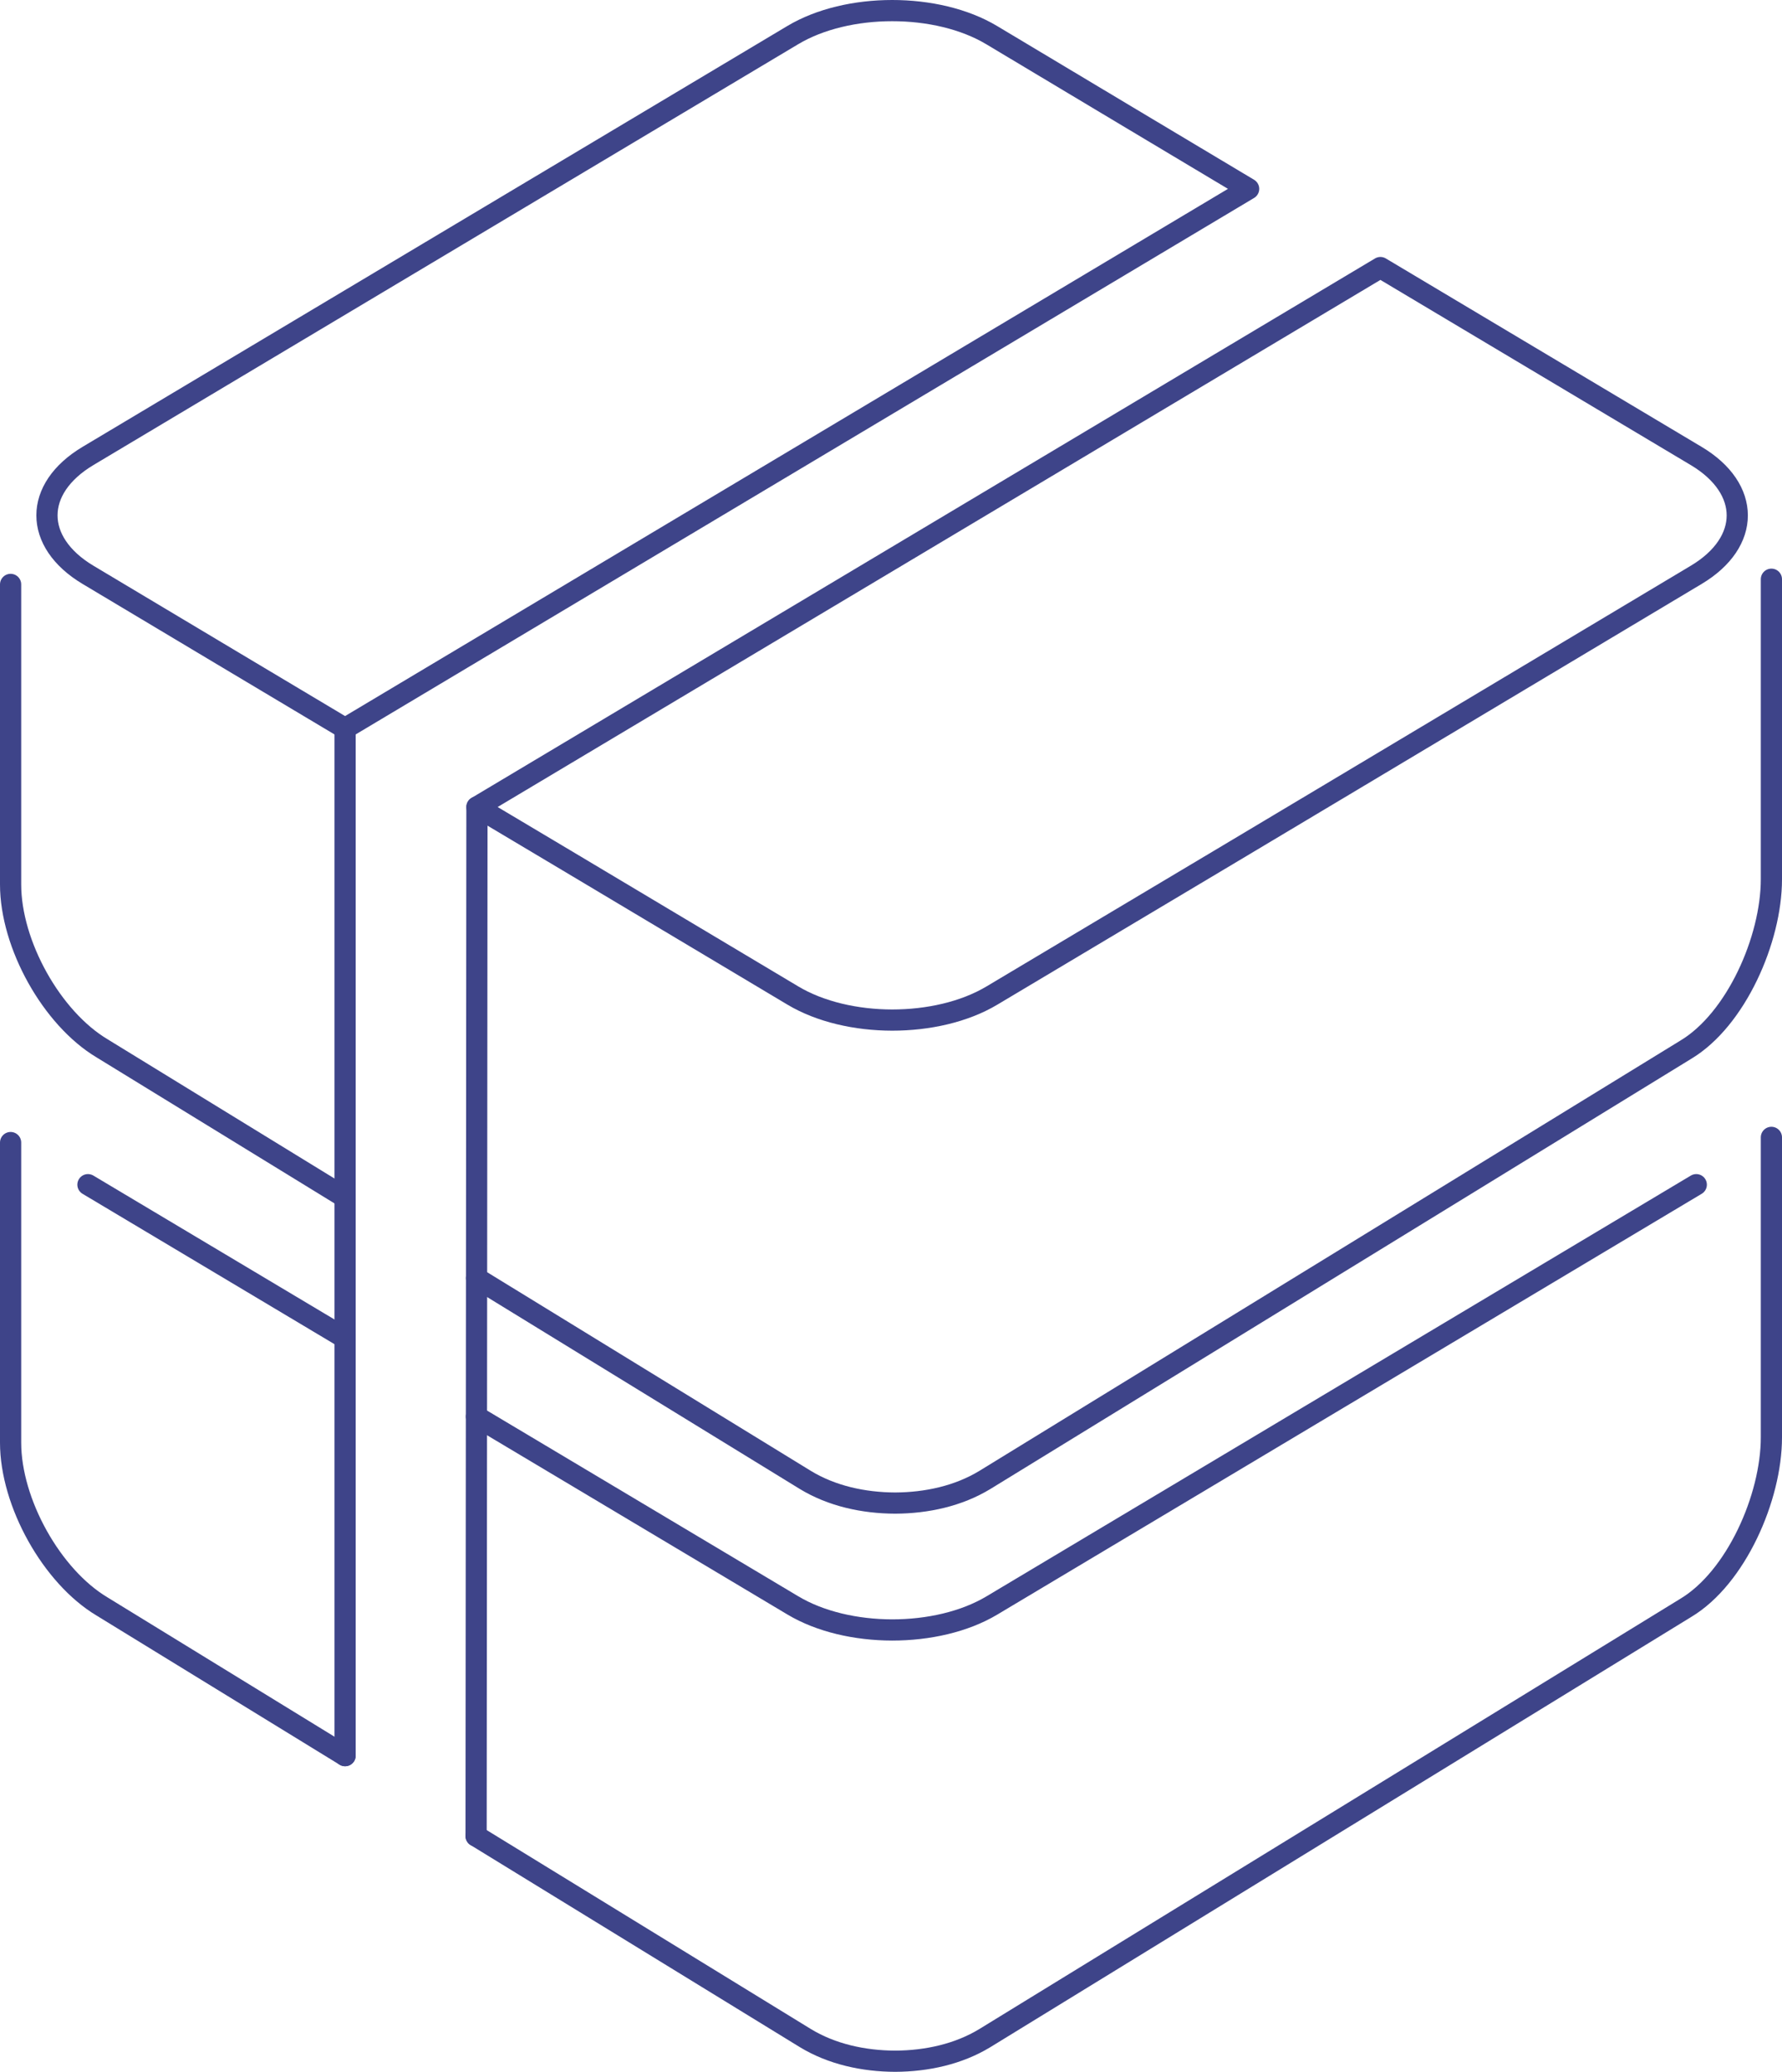 <?xml version="1.0" encoding="utf-8"?>
<!-- Generator: Adobe Illustrator 16.0.4, SVG Export Plug-In . SVG Version: 6.00 Build 0)  -->
<!DOCTYPE svg PUBLIC "-//W3C//DTD SVG 1.1//EN" "http://www.w3.org/Graphics/SVG/1.1/DTD/svg11.dtd">
<svg version="1.1" id="Ebene_1" xmlns="http://www.w3.org/2000/svg" xmlns:xlink="http://www.w3.org/1999/xlink" x="0px" y="0px"
	 width="126.084px" height="146.548px" viewBox="0 0 126.084 146.548" style="enable-background:new 0 0 126.084 146.548;"
	 xml:space="preserve">
<style type="text/css">
<![CDATA[
	.st0{fill:none;stroke:#3E4489;stroke-width:1.5;stroke-linecap:round;stroke-linejoin:round;stroke-miterlimit:10;}
]]>
</style>
<g>
	<path class="st0" d="M24.416,51.523l63.93-38.164c-2.959-1.769-6.055-3.619-8.312-4.969L70.17,2.487
		c-1.938-1.161-4.492-1.739-7.049-1.737c-2.545,0-5.09,0.576-7.023,1.729L6.227,32.251c-3.871,2.311-3.873,6.091-0.004,8.407
		l9.891,5.91C18.371,47.916,21.461,49.764,24.416,51.523z"/>
	<path class="st0" d="M120.014,32.253L97.67,18.926L33.746,57.084c3.861,2.295,9.119,5.434,12.498,7.452l9.855,5.882
		c1.932,1.154,4.477,1.732,7.021,1.736c2.557,0.001,5.115-0.574,7.055-1.731l9.719-5.796c3.873-2.305,10.207-6.087,14.078-8.401
		l26.045-15.567c1.936-1.156,2.902-2.68,2.902-4.203C122.918,34.933,121.951,33.408,120.014,32.253z"/>
	<path class="st0" d="M33.746,57.084"/>
	<path class="st0" d="M24.416,51.523"/>
	<path class="st0" d="M125.334,80.451v7.729v9.857v3.637c0,4.25-2.504,9.934-6.064,12.059L69.686,144.16
		c-1.873,1.139-4.117,1.629-6.354,1.638c-2.236-0.009-4.482-0.499-6.352-1.638l-23.295-14.292"/>
	<path class="st0" d="M24.416,124.183L7.225,113.635c-3.561-2.126-6.475-7.343-6.475-11.594v-3.636v-9.858v-7.729"/>
	<path class="st0" d="M125.334,40.971v7.729v9.857v3.637c0,4.25-2.504,9.933-6.064,12.059L69.686,104.68
		c-1.873,1.139-4.117,1.629-6.354,1.638c-2.236-0.009-4.482-0.499-6.352-1.638L33.719,90.408"/>
	<path class="st0" d="M24.416,84.701L7.225,74.154C3.664,72.028,0.75,66.812,0.75,62.561v-3.637v-9.857v-7.729"/>
	<path class="st0" d="M120.018,83.797l-49.842,29.766c-1.939,1.157-4.498,1.732-7.055,1.73c-2.545-0.004-5.09-0.582-7.021-1.736
		l-22.389-13.357"/>
	<line class="st0" x1="24.416" y1="94.652" x2="6.223" y2="83.797"/>
	<line class="st0" x1="33.746" y1="57.084" x2="33.686" y2="129.868"/>
	<line class="st0" x1="24.416" y1="51.523" x2="24.416" y2="124.183"/>
</g>
</svg>

